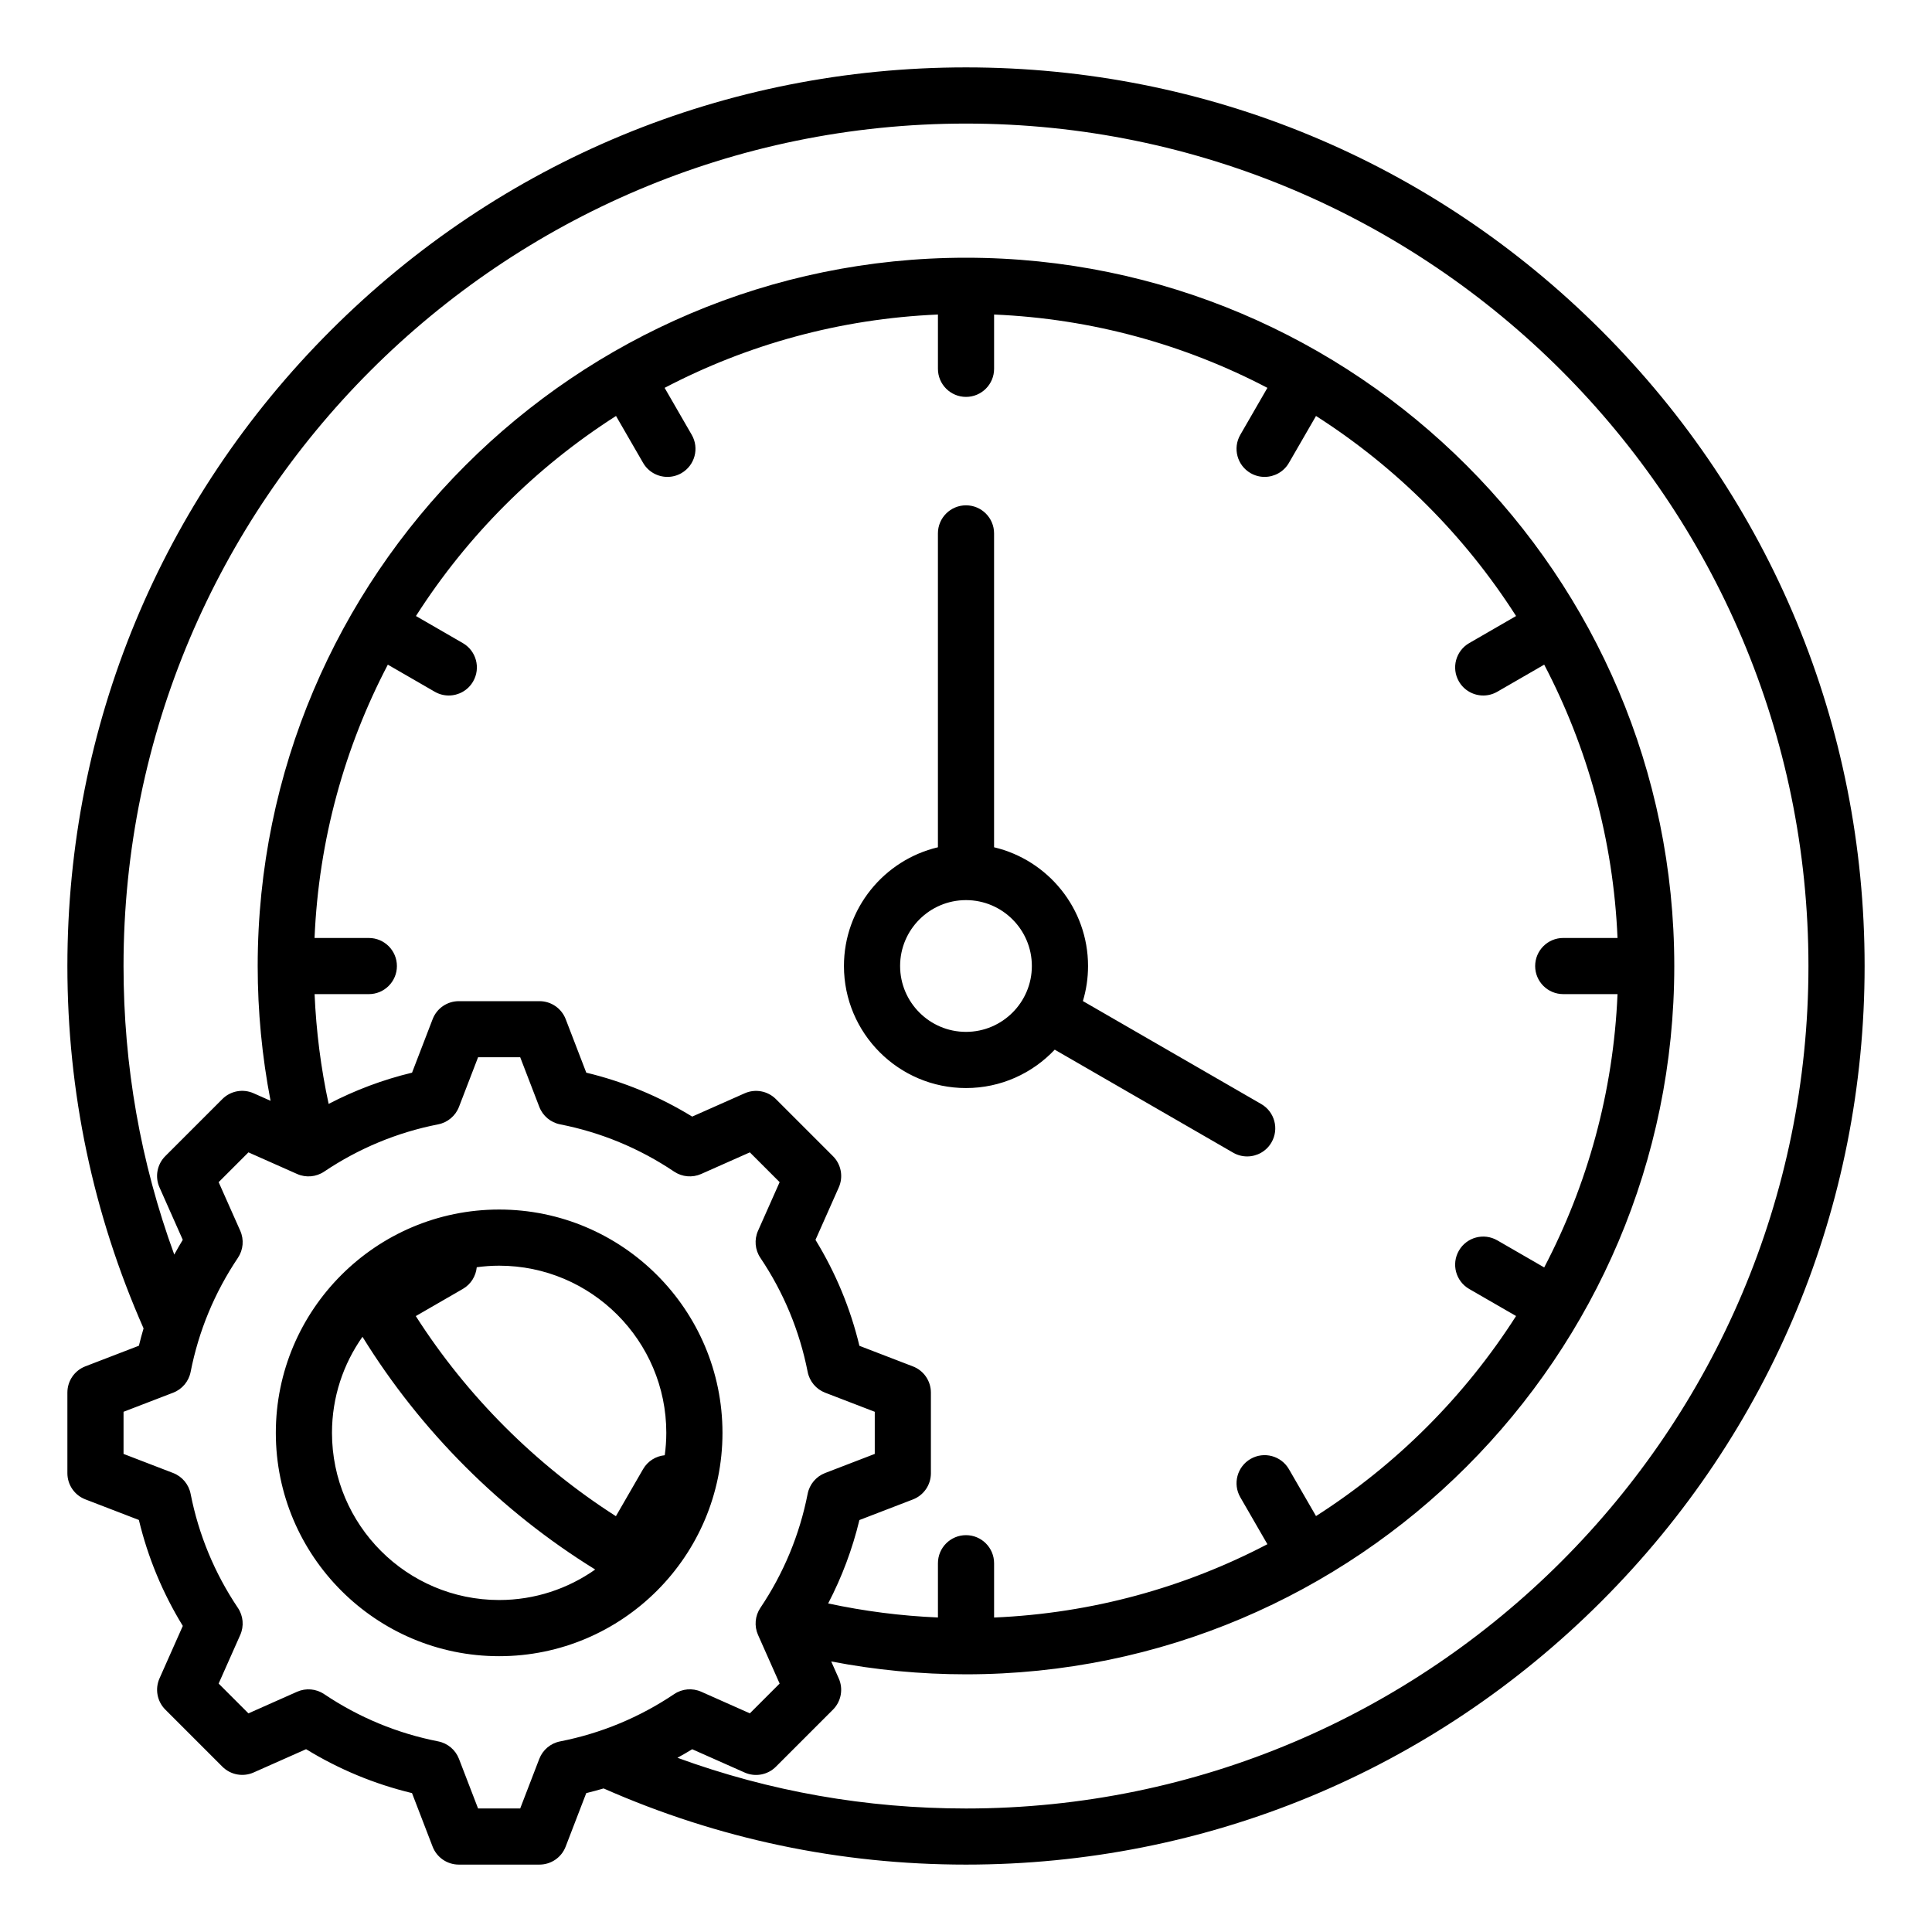 <?xml version="1.0" encoding="UTF-8"?>
<!-- The Best Svg Icon site in the world: iconSvg.co, Visit us! https://iconsvg.co -->
<svg fill="#000000" width="800px" height="800px" version="1.1" viewBox="144 144 512 512" xmlns="http://www.w3.org/2000/svg">
 <path d="m276.28 464.54c-32.633 0-59.184 26.551-59.184 59.184 0 32.633 26.551 59.184 59.184 59.184 32.633 0 59.184-26.551 59.184-59.184-0.004-32.633-26.551-59.184-59.184-59.184zm44.297 59.18c0 2.016-0.148 3.992-0.41 5.934-2.312 0.219-4.492 1.512-5.746 3.684l-7.199 12.469c-21.223-13.578-39.461-31.809-53.031-53.031l12.469-7.199c2.168-1.254 3.457-3.434 3.684-5.746 1.941-0.262 3.922-0.41 5.934-0.41 24.426 0.004 44.301 19.879 44.301 44.301zm-88.598 0c0-9.473 2.996-18.246 8.082-25.457 15.406 24.961 36.715 46.266 61.676 61.676-7.211 5.082-15.984 8.082-25.457 8.082-24.43 0-44.301-19.875-44.301-44.301zm168.02-91.375c9.258 0 17.613-3.914 23.516-10.172l47.281 27.297c1.172 0.676 2.449 0.996 3.715 0.996 2.57 0 5.074-1.332 6.449-3.723 2.059-3.559 0.836-8.109-2.723-10.164l-47.258-27.285c0.887-2.945 1.363-6.062 1.363-9.289 0-15.273-10.645-28.098-24.902-31.469v-83.18c0-4.109-3.332-7.441-7.441-7.441s-7.441 3.332-7.441 7.441v83.18c-14.254 3.375-24.902 16.195-24.902 31.469 0 17.828 14.508 32.34 32.344 32.34zm0-49.805c9.625 0 17.453 7.828 17.453 17.461 0 9.629-7.828 17.457-17.453 17.457s-17.461-7.828-17.461-17.461c0-9.629 7.836-17.457 17.461-17.457zm168.39-150.93c-44.98-44.98-104.78-69.75-168.39-69.75s-123.41 24.77-168.39 69.75-69.75 104.78-69.75 168.39c0 33.43 6.809 65.715 20.188 96.035-0.445 1.523-0.867 3.051-1.238 4.598l-14.18 5.457c-2.871 1.105-4.769 3.867-4.769 6.941v21.379c0 3.082 1.895 5.84 4.769 6.941l14.176 5.457c2.387 9.934 6.293 19.348 11.641 28.078l-6.172 13.898c-1.25 2.812-0.641 6.102 1.539 8.281l15.121 15.121c2.18 2.18 5.469 2.785 8.281 1.539l13.902-6.172c8.734 5.348 18.141 9.246 28.07 11.637l5.457 14.18c1.105 2.871 3.867 4.769 6.941 4.769h21.379c3.082 0 5.84-1.895 6.941-4.769l5.457-14.176c1.547-0.371 3.082-0.797 4.602-1.238 30.316 13.383 62.605 20.184 96.027 20.184 63.609 0 123.41-24.77 168.39-69.75 44.988-44.98 69.762-104.78 69.762-168.39 0-63.613-24.773-123.41-69.754-168.39zm-275.96 373.88c-2.508 0.492-4.594 2.242-5.512 4.629l-5.059 13.145h-11.164l-5.062-13.152c-0.918-2.387-3-4.137-5.512-4.629-10.844-2.129-21.008-6.344-30.219-12.527-2.125-1.426-4.832-1.66-7.168-0.625l-12.895 5.727-7.894-7.894 5.727-12.891c1.039-2.34 0.805-5.047-0.625-7.168-6.184-9.203-10.395-19.375-12.531-30.23-0.492-2.508-2.242-4.594-4.629-5.512l-13.145-5.059v-11.164l13.152-5.062c2.387-0.918 4.137-3 4.629-5.512 2.129-10.848 6.344-21.012 12.527-30.223 1.426-2.125 1.664-4.832 0.625-7.168l-5.727-12.891 7.894-7.894 12.895 5.727c2.336 1.039 5.043 0.805 7.168-0.625 9.215-6.184 19.383-10.402 30.219-12.527 2.508-0.492 4.594-2.242 5.512-4.629l5.062-13.152h11.164l5.062 13.152c0.918 2.387 3 4.137 5.512 4.629 10.836 2.129 21.008 6.344 30.219 12.527 2.125 1.422 4.828 1.66 7.168 0.625l12.895-5.727 7.894 7.894-5.727 12.891c-1.039 2.34-0.805 5.047 0.625 7.168 6.184 9.203 10.395 19.375 12.531 30.223 0.492 2.508 2.242 4.594 4.629 5.512l13.152 5.062v11.164l-13.156 5.062c-2.387 0.918-4.137 3-4.629 5.512-2.129 10.844-6.344 21.008-12.527 30.219-1.426 2.125-1.66 4.832-0.625 7.168l5.727 12.895-7.894 7.894-12.883-5.727c-2.34-1.039-5.047-0.805-7.168 0.625-9.219 6.191-19.391 10.406-30.238 12.539zm-45.652-285.35 12.438 7.18c1.172 0.676 2.449 0.996 3.715 0.996 2.57 0 5.074-1.332 6.449-3.723 2.059-3.559 0.836-8.109-2.723-10.164l-12.422-7.176c13.598-21.293 31.723-39.418 53.016-53.016l7.176 12.422c1.379 2.387 3.879 3.723 6.449 3.723 1.266 0 2.539-0.32 3.715-0.996 3.559-2.059 4.781-6.606 2.723-10.164l-7.18-12.438c21.832-11.426 46.391-18.32 72.43-19.43v14.387c0 4.109 3.332 7.441 7.441 7.441s7.441-3.332 7.441-7.441v-14.387c26.035 1.105 50.598 8.004 72.43 19.43l-7.18 12.438c-2.059 3.559-0.836 8.109 2.723 10.164 1.172 0.676 2.449 0.996 3.715 0.996 2.57 0 5.074-1.332 6.449-3.723l7.176-12.422c21.293 13.598 39.418 31.723 53.016 53.016l-12.422 7.176c-3.559 2.059-4.781 6.606-2.723 10.164 1.379 2.387 3.879 3.723 6.449 3.723 1.266 0 2.539-0.32 3.715-0.996l12.438-7.18c11.426 21.832 18.32 46.391 19.43 72.43h-14.387c-4.109 0-7.441 3.332-7.441 7.441s3.332 7.441 7.441 7.441h14.387c-1.105 26.035-8.004 50.598-19.43 72.43l-12.438-7.18c-3.559-2.051-8.113-0.836-10.164 2.723-2.059 3.559-0.836 8.109 2.723 10.164l12.422 7.168c-13.598 21.293-31.723 39.418-53.016 53.016l-7.176-12.422c-2.059-3.559-6.606-4.777-10.164-2.723-3.559 2.059-4.781 6.606-2.723 10.164l7.18 12.438c-21.832 11.426-46.391 18.32-72.43 19.43v-14.387c0-4.109-3.332-7.441-7.441-7.441s-7.441 3.332-7.441 7.441v14.375c-9.805-0.418-19.531-1.664-29.09-3.723 3.648-7.008 6.422-14.395 8.277-22.098l14.18-5.457c2.875-1.105 4.769-3.867 4.769-6.941v-21.379c0-3.082-1.895-5.84-4.769-6.941l-14.176-5.457c-2.387-9.934-6.293-19.344-11.641-28.078l6.172-13.898c1.25-2.812 0.641-6.102-1.539-8.281l-15.121-15.121c-2.18-2.18-5.469-2.785-8.281-1.539l-13.902 6.172c-8.734-5.348-18.141-9.254-28.07-11.641l-5.457-14.18c-1.105-2.871-3.867-4.769-6.941-4.769h-21.379c-3.082 0-5.84 1.895-6.941 4.769l-5.457 14.18c-7.703 1.852-15.094 4.629-22.105 8.277-2.059-9.551-3.301-19.281-3.723-29.09h14.375c4.109 0 7.441-3.332 7.441-7.441s-3.332-7.441-7.441-7.441h-14.387c1.102-26.039 7.996-50.598 19.422-72.43zm153.22 303.13c-26.402 0-52.051-4.519-76.465-13.441 1.316-0.723 2.625-1.469 3.91-2.262l13.898 6.172c2.812 1.25 6.102 0.641 8.281-1.539l15.121-15.121c2.18-2.18 2.785-5.469 1.539-8.281l-2-4.496c11.734 2.262 23.695 3.41 35.711 3.41 103.5 0 187.71-84.203 187.71-187.71-0.004-103.5-84.203-187.7-187.7-187.7-103.5 0-187.71 84.203-187.71 187.71 0 12.023 1.148 23.977 3.41 35.711l-4.496-1.996c-2.812-1.25-6.109-0.641-8.281 1.539l-15.121 15.121c-2.18 2.18-2.785 5.469-1.539 8.281l6.172 13.898c-0.785 1.289-1.531 2.594-2.254 3.914-8.922-24.414-13.445-50.062-13.445-76.469 0-123.11 100.15-223.26 223.26-223.26 123.11 0 223.26 100.15 223.26 223.26 0 123.11-100.15 223.26-223.26 223.26z"/>
</svg>
